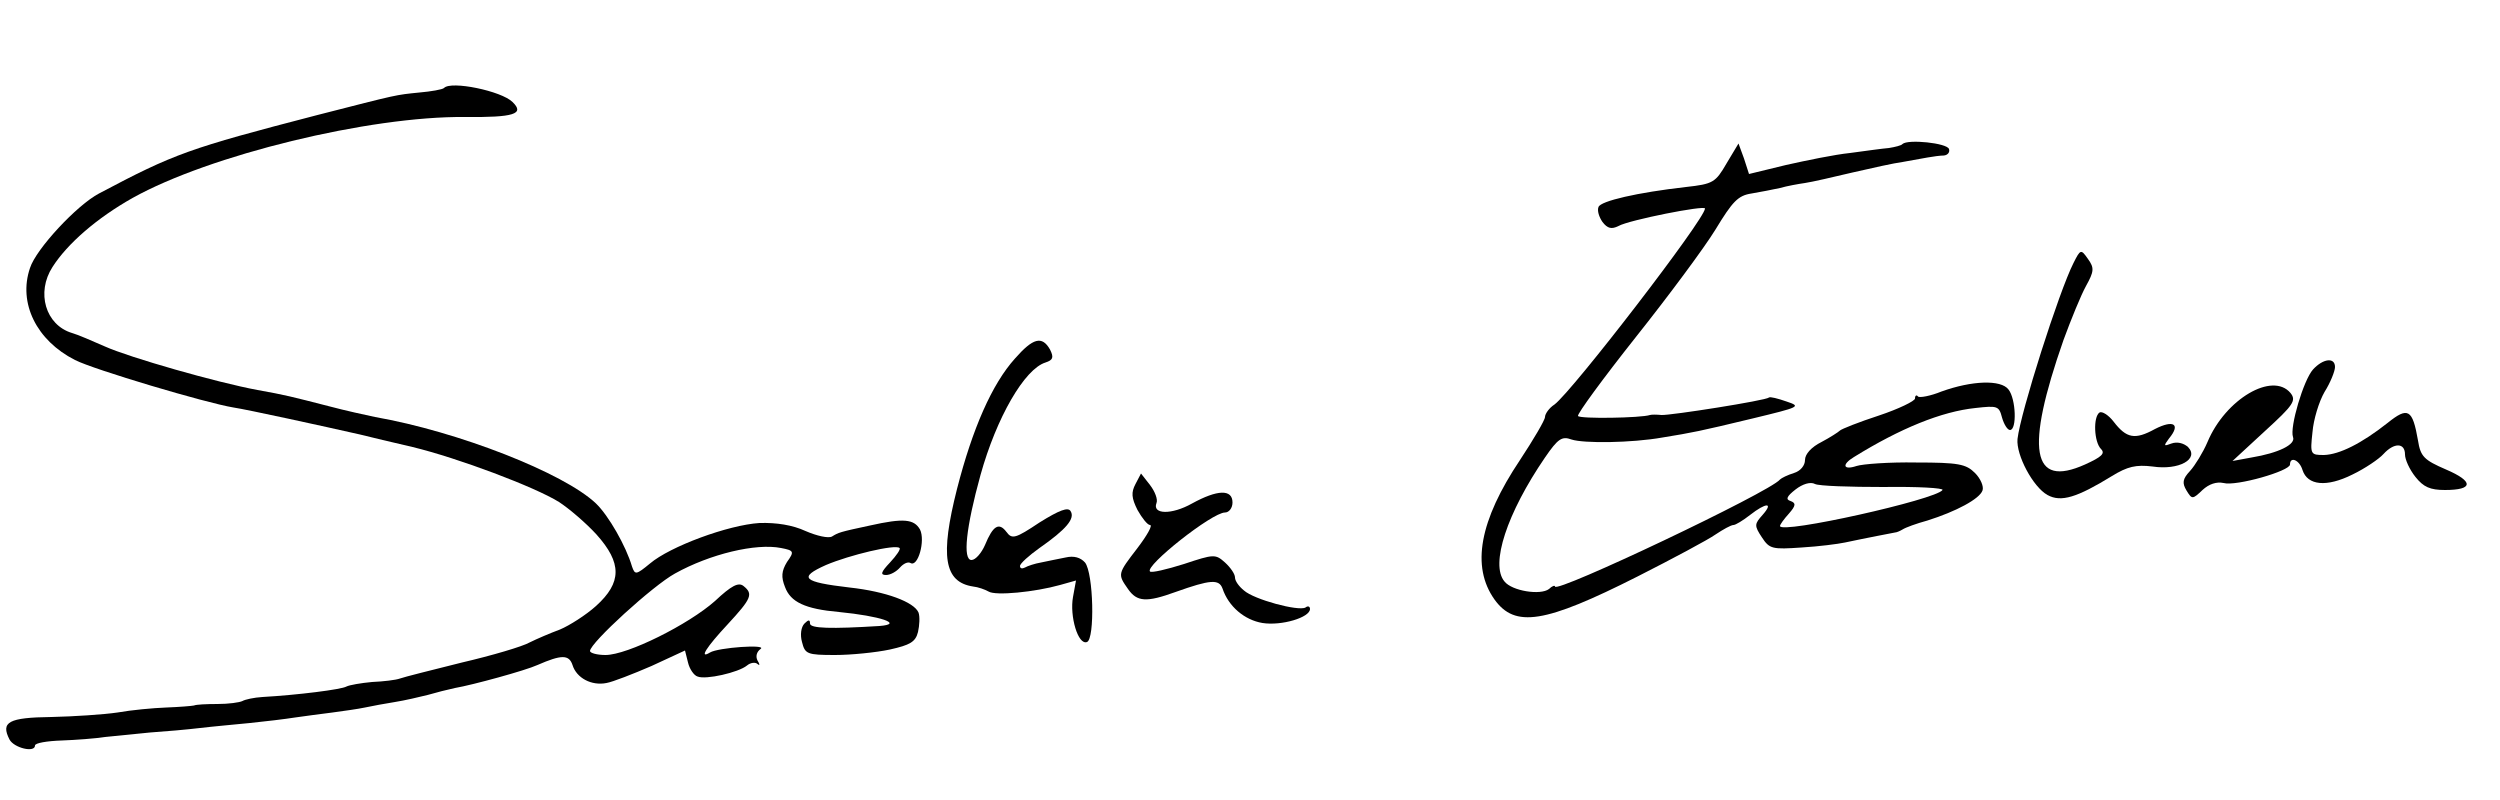 <?xml version="1.0" standalone="no"?>
<!DOCTYPE svg PUBLIC "-//W3C//DTD SVG 20010904//EN"
 "http://www.w3.org/TR/2001/REC-SVG-20010904/DTD/svg10.dtd">
<svg version="1.0" xmlns="http://www.w3.org/2000/svg"
 width="500pt" height="160pt" viewBox="0 0 500 160"
 preserveAspectRatio="xMidYMid meet">
<g transform="translate(0,160) scale(0.1,-0.1)"
fill="#000000" stroke="none">
<path d="M888 1424 c-3 -3 -26 -7 -49 -9 -49 -5 -40 -3 -204 -45 -258 -67
-286 -77 -437 -157 -44 -23 -126 -111 -138 -149 -24 -70 13 -145 90 -184 37
-19 262 -86 317 -95 27 -4 178 -37 253 -54 19 -5 67 -16 105 -25 91 -22 245
-80 293 -110 20 -13 54 -42 75 -65 51 -57 51 -96 -1 -143 -20 -18 -53 -39 -72
-47 -19 -7 -47 -19 -61 -26 -14 -8 -75 -26 -135 -40 -60 -15 -116 -29 -124
-32 -8 -3 -33 -6 -56 -7 -22 -2 -45 -6 -51 -9 -10 -6 -98 -17 -168 -21 -17 -1
-35 -5 -40 -8 -6 -3 -28 -6 -50 -6 -22 0 -43 -1 -47 -3 -5 -1 -29 -3 -55 -4
-27 -1 -70 -5 -98 -10 -27 -4 -87 -8 -132 -9 -86 -1 -102 -10 -84 -45 9 -17
51 -27 51 -12 0 5 24 9 53 10 28 1 68 4 87 7 19 2 60 6 90 9 30 2 75 6 100 9
25 3 70 7 100 10 30 3 71 8 90 11 19 3 53 7 75 10 22 3 51 7 65 10 14 3 41 8
60 11 19 3 49 10 65 14 17 5 41 11 55 14 35 6 141 35 165 46 48 21 63 21 70 0
8 -26 38 -42 68 -36 12 2 53 18 90 34 l67 31 6 -24 c3 -13 12 -26 19 -28 16
-7 82 8 99 22 7 6 17 7 21 3 5 -4 5 -1 0 7 -4 8 -2 17 6 23 15 10 -85 3 -101
-7 -23 -14 -7 11 35 56 48 52 52 61 32 77 -10 8 -24 1 -57 -30 -53 -47 -175
-108 -219 -108 -17 0 -31 4 -31 8 0 16 126 131 170 155 70 39 162 61 212 51
26 -5 27 -7 12 -28 -11 -18 -12 -30 -4 -50 11 -30 40 -44 108 -50 82 -8 131
-24 81 -28 -97 -6 -139 -5 -139 5 0 8 -3 8 -11 0 -7 -7 -9 -23 -5 -37 6 -24
10 -26 66 -26 32 0 82 5 110 11 40 9 51 15 56 35 3 13 4 31 1 39 -9 21 -65 42
-138 50 -94 11 -103 20 -47 45 47 20 139 42 147 34 3 -2 -6 -15 -19 -29 -18
-19 -20 -25 -8 -25 9 0 21 7 28 15 7 8 16 12 21 9 15 -9 30 45 19 67 -12 21
-33 23 -100 8 -61 -13 -63 -14 -76 -22 -7 -4 -30 1 -53 11 -26 12 -58 17 -92
16 -63 -4 -179 -47 -219 -81 -28 -23 -30 -23 -36 -6 -12 41 -47 102 -72 126
-64 61 -276 144 -442 173 -19 4 -60 13 -90 21 -78 20 -89 23 -145 33 -81 15
-256 65 -305 87 -25 11 -55 24 -66 27 -53 16 -72 81 -39 132 30 47 89 98 160
138 154 86 474 164 665 162 98 -1 120 6 95 30 -22 22 -123 43 -137 28z"/>
<path d="M3805 1312 c-2 -3 -15 -6 -27 -8 -13 -1 -48 -6 -78 -10 -30 -3 -88
-15 -128 -24 l-74 -18 -10 31 -11 30 -24 -40 c-22 -38 -27 -41 -81 -47 -97
-11 -171 -28 -175 -40 -3 -7 1 -20 8 -30 10 -13 18 -15 32 -8 21 12 173 42
173 35 0 -21 -265 -365 -301 -392 -11 -7 -19 -19 -19 -25 0 -6 -23 -45 -50
-86 -81 -121 -98 -213 -51 -279 41 -57 100 -48 286 46 71 36 142 74 156 84 15
10 31 19 36 19 4 0 19 9 33 20 32 25 48 26 25 0 -16 -18 -17 -21 -1 -45 15
-23 21 -24 79 -20 34 2 73 7 87 10 42 9 95 19 100 20 3 0 10 3 15 6 6 4 28 12
50 18 57 18 104 43 110 60 3 8 -4 24 -15 35 -18 18 -33 21 -118 21 -53 1 -107
-3 -119 -7 -27 -9 -30 3 -5 18 92 57 175 91 243 98 44 5 47 4 53 -19 4 -14 11
-25 16 -25 14 0 12 62 -3 81 -15 20 -73 18 -134 -4 -22 -9 -44 -13 -47 -10 -3
4 -6 2 -6 -4 0 -5 -33 -21 -72 -34 -40 -13 -75 -27 -78 -30 -3 -3 -20 -14 -37
-23 -20 -10 -33 -24 -33 -36 0 -11 -9 -22 -22 -26 -13 -4 -25 -10 -28 -13 -20
-25 -450 -229 -450 -214 0 3 -6 1 -12 -5 -17 -13 -74 -4 -89 15 -29 34 5 137
81 248 26 38 34 43 53 36 24 -8 120 -7 182 4 61 10 72 12 180 38 95 23 98 24
68 34 -17 6 -33 10 -35 8 -6 -6 -197 -36 -215 -35 -10 1 -20 1 -23 0 -18 -6
-140 -8 -144 -2 -2 4 50 75 115 157 66 83 138 180 160 216 34 56 45 68 72 72
18 3 43 8 57 11 14 4 36 8 50 10 14 2 57 12 95 21 39 9 84 19 100 21 17 3 39
7 50 9 11 2 26 4 33 4 8 1 12 7 10 13 -4 12 -82 20 -93 10z m-38 -686 c68 1
121 -2 118 -6 -12 -19 -325 -89 -325 -72 0 3 8 14 18 25 14 16 14 21 3 25 -10
3 -8 9 10 23 14 11 30 16 39 11 8 -4 70 -6 137 -6z"/>
<path d="M4147 1074 c-29 -57 -106 -299 -112 -352 -3 -32 31 -96 60 -112 27
-15 59 -5 129 38 31 19 48 23 81 19 53 -8 94 15 71 39 -9 8 -22 11 -33 7 -16
-6 -16 -5 -5 10 24 29 9 38 -28 19 -40 -22 -57 -19 -83 15 -10 13 -23 21 -28
18 -13 -9 -11 -59 3 -73 9 -9 1 -16 -32 -31 -107 -48 -120 29 -43 249 15 41
35 90 45 108 16 29 17 36 4 54 -14 20 -15 20 -29 -8z"/>
<path d="M2030 883 c-46 -51 -85 -140 -116 -261 -34 -134 -26 -186 32 -195 10
-1 24 -6 31 -10 14 -9 93 -1 143 13 l32 9 -6 -33 c-7 -38 10 -97 28 -90 16 6
13 138 -4 159 -9 10 -22 14 -39 10 -14 -3 -36 -7 -49 -10 -12 -2 -27 -7 -32
-10 -6 -3 -10 -2 -10 3 0 5 18 21 39 36 53 37 72 59 62 74 -5 8 -22 2 -62 -23
-48 -32 -55 -34 -66 -19 -15 20 -27 13 -43 -26 -7 -16 -19 -30 -27 -30 -18 0
-11 65 18 170 32 115 88 212 130 225 15 5 17 10 9 26 -16 28 -34 23 -70 -18z"/>
<path d="M4626 861 c-19 -21 -47 -116 -40 -135 6 -15 -29 -32 -83 -41 l-38 -7
65 60 c57 52 63 61 51 76 -36 43 -130 -12 -166 -98 -9 -21 -25 -47 -35 -58
-15 -16 -16 -24 -7 -39 11 -18 12 -18 32 1 13 12 28 17 42 14 25 -7 133 24
133 37 0 17 19 9 25 -11 10 -31 48 -35 100 -9 25 12 53 31 62 41 21 23 43 23
43 -1 0 -10 9 -30 21 -45 16 -20 29 -26 59 -26 57 0 58 17 2 41 -44 19 -51 26
-56 58 -11 63 -20 68 -61 35 -52 -41 -96 -63 -127 -64 -27 0 -28 1 -23 46 2
25 13 61 24 80 12 19 21 42 21 50 0 20 -24 17 -44 -5z"/>
<path d="M2271 632 c-9 -17 -8 -28 4 -52 9 -16 20 -30 25 -30 6 0 -6 -21 -25
-46 -40 -52 -40 -52 -19 -82 18 -26 37 -27 95 -6 70 25 87 26 94 7 12 -36 44
-63 80 -69 38 -6 95 11 95 28 0 5 -4 7 -9 3 -14 -8 -103 16 -123 34 -10 8 -18
19 -18 26 0 7 -9 20 -20 30 -19 17 -22 17 -82 -3 -35 -11 -65 -18 -68 -15 -11
11 124 118 150 118 8 0 15 9 15 20 0 27 -30 26 -81 -2 -41 -23 -80 -22 -71 1
3 7 -3 23 -13 36 l-18 23 -11 -21z"/>
</g>
</svg>
